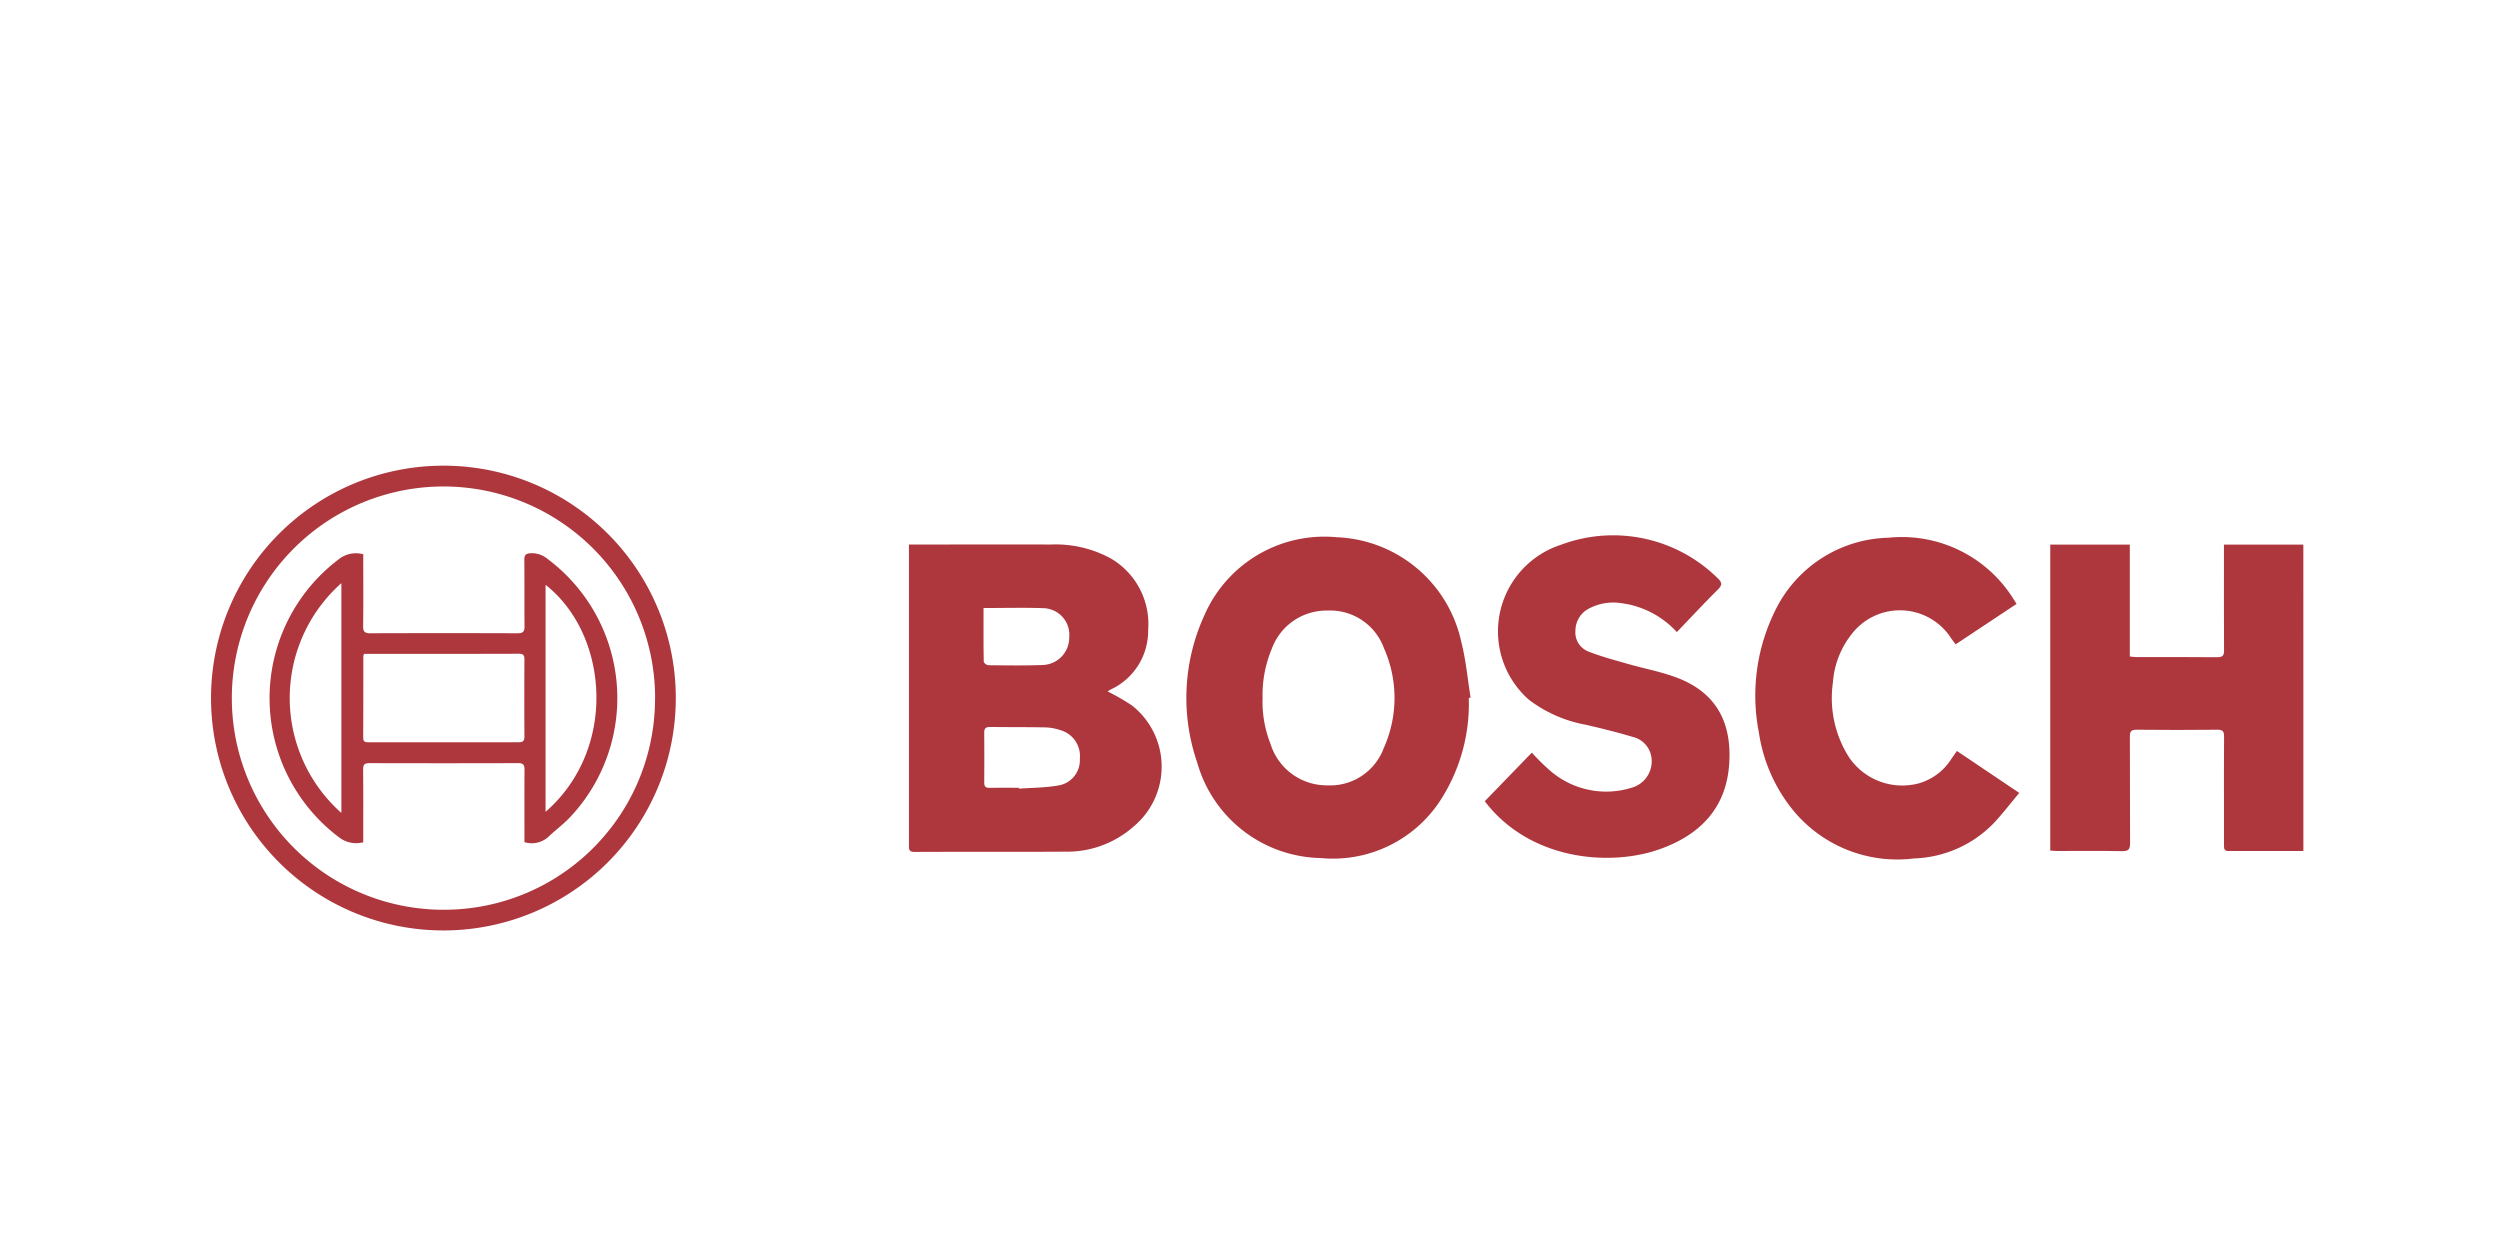 <svg xmlns="http://www.w3.org/2000/svg" xmlns:xlink="http://www.w3.org/1999/xlink" width="154" height="76" viewBox="0 0 154 76"><defs><clipPath id="clip-path"><rect id="Rectangle_98" data-name="Rectangle 98" width="154" height="76" transform="translate(-1217 3461.348)" fill="#fff"></rect></clipPath></defs><g id="Mask_Group_40" data-name="Mask Group 40" transform="translate(1217 -3461.348)" clip-path="url(#clip-path)"><g id="vAeO8H" transform="translate(-1204 3490.034)"><g id="Group_30" data-name="Group 30"><path id="Path_51" data-name="Path 51" d="M253.677,2354.374a14.243,14.243,0,0,1,1.5.867,4.8,4.8,0,0,1,.086,7.456,6.176,6.176,0,0,1-4.164,1.544c-3.107.02-6.216,0-9.324.016-.373,0-.345-.2-.345-.441q0-3.476,0-6.953,0-5.48,0-10.96v-.582h.479c2.753,0,5.507-.008,8.26,0a7.08,7.08,0,0,1,3.732.879,4.675,4.675,0,0,1,2.264,4.385,3.981,3.981,0,0,1-2.351,3.687A1.27,1.27,0,0,0,253.677,2354.374Zm-5.474,5.932,0,.054c.8-.058,1.611-.055,2.4-.192a1.573,1.573,0,0,0,1.354-1.649,1.655,1.655,0,0,0-1.217-1.769,3.14,3.14,0,0,0-.88-.164c-1.144-.023-2.289-.012-3.435-.027-.268,0-.36.092-.358.355q.013,1.534,0,3.067c0,.25.09.334.337.328C247,2360.3,247.6,2360.305,248.2,2360.305Zm-2.178-11.073c0,1.131-.007,2.217.013,3.3,0,.079.183.222.283.223,1.116.011,2.233.029,3.348-.014a1.686,1.686,0,0,0,1.634-1.708,1.639,1.639,0,0,0-1.612-1.793C248.5,2349.2,247.3,2349.232,246.026,2349.232Z" transform="translate(-198.439 -2340.464)" fill="#ae363d"></path><path id="Path_52" data-name="Path 52" d="M321.912,2364.2c-1.562,0-3.088,0-4.613,0-.259,0-.278-.142-.277-.34,0-.736,0-1.472,0-2.208,0-1.5-.008-3,.005-4.5,0-.311-.07-.427-.407-.424q-2.495.026-4.989,0c-.338,0-.41.116-.407.424.01,2.181,0,4.362.013,6.543,0,.381-.078.521-.489.513-1.336-.026-2.672-.009-4.008-.01-.132,0-.265-.016-.42-.026v-18.849h4.9v6.894c.163.015.281.035.4.036,1.663,0,3.326-.007,4.989.009.327,0,.417-.1.416-.418-.012-2-.005-4.008-.005-6.012,0-.161,0-.321,0-.509h4.89Z" transform="translate(-193.024 -2340.463)" fill="#ae363d"></path><path id="Path_53" data-name="Path 53" d="M274.6,2354.807a10.966,10.966,0,0,1-1.736,6.287,7.9,7.9,0,0,1-7.4,3.575,8.067,8.067,0,0,1-7.591-5.871,12.222,12.222,0,0,1,.426-9.052,8.059,8.059,0,0,1,8.169-4.838,8.18,8.18,0,0,1,7.674,6.467c.284,1.113.385,2.272.569,3.411Zm-12.706.09a7.09,7.09,0,0,0,.491,2.739,3.628,3.628,0,0,0,3.488,2.556,3.522,3.522,0,0,0,3.49-2.3,7.537,7.537,0,0,0,.009-6.155,3.528,3.528,0,0,0-3.485-2.312,3.583,3.583,0,0,0-3.42,2.348A7.361,7.361,0,0,0,261.9,2354.9Z" transform="translate(-197.122 -2340.5)" fill="#ae363d"></path><path id="Path_54" data-name="Path 54" d="M286,2350.756a5.6,5.6,0,0,0-3.439-1.783,3.191,3.191,0,0,0-1.908.3,1.542,1.542,0,0,0-.9,1.4,1.263,1.263,0,0,0,.826,1.292c.767.3,1.571.513,2.366.741,1.033.3,2.1.49,3.1.875,2.415.932,3.34,2.776,3.182,5.271-.175,2.745-1.794,4.39-4.268,5.274-2.96,1.057-7.689.731-10.519-2.611-.105-.124-.2-.253-.272-.338l2.9-2.994a13.353,13.353,0,0,0,1.086,1.074,5.265,5.265,0,0,0,5.087,1.079,1.688,1.688,0,0,0,1.161-2.031,1.513,1.513,0,0,0-1.154-1.1c-.936-.284-1.89-.516-2.842-.737a8.256,8.256,0,0,1-3.522-1.546,5.608,5.608,0,0,1,1.966-9.539,9.164,9.164,0,0,1,9.668,2.057c.288.271.282.427,0,.707C287.675,2348.983,286.862,2349.86,286,2350.756Z" transform="translate(-195.707 -2340.506)" fill="#ae363d"></path><path id="Path_55" data-name="Path 55" d="M305.642,2349.013l-3.755,2.492c-.14-.193-.262-.351-.372-.519a3.748,3.748,0,0,0-6.04-.1,5.4,5.4,0,0,0-1.145,2.968,6.779,6.779,0,0,0,.977,4.582,3.957,3.957,0,0,0,4.3,1.634,3.517,3.517,0,0,0,2.039-1.54l.322-.459,3.84,2.585c-.529.632-1.011,1.264-1.553,1.843a7.148,7.148,0,0,1-4.917,2.192,8.312,8.312,0,0,1-7.36-2.846,9.852,9.852,0,0,1-2.207-4.9,11.8,11.8,0,0,1,.951-7.415,7.972,7.972,0,0,1,7.03-4.594,8.1,8.1,0,0,1,7.705,3.783C305.511,2348.8,305.559,2348.88,305.642,2349.013Z" transform="translate(-194.422 -2340.498)" fill="#ae363d"></path><path id="Path_56" data-name="Path 56" d="M230.379,2355.171a14.315,14.315,0,1,1-14.4-14.333A14.306,14.306,0,0,1,230.379,2355.171Zm-1.274,0a13.037,13.037,0,1,0-12.976,13.022A12.994,12.994,0,0,0,229.1,2355.171Z" transform="translate(-201.75 -2340.838)" fill="#ae363d"></path><path id="Path_57" data-name="Path 57" d="M220.778,2363.613v-.5c0-1.322-.008-2.645.005-3.967,0-.3-.093-.405-.4-.4q-4.58.013-9.159,0c-.32,0-.386.113-.383.405.014,1.336.007,2.672.007,4.008v.463a1.732,1.732,0,0,1-1.445-.272,10.722,10.722,0,0,1-.093-17.14,1.7,1.7,0,0,1,1.539-.33v.424c0,1.336.012,2.672-.008,4.008-.005.348.108.435.441.434q4.539-.015,9.078,0c.321,0,.426-.1.423-.42-.015-1.363,0-2.727-.013-4.09,0-.325.1-.407.418-.422a1.534,1.534,0,0,1,1.039.373,10.7,10.7,0,0,1,1.38,15.87c-.417.445-.918.812-1.361,1.234A1.52,1.52,0,0,1,220.778,2363.613Zm-9.878-11.6a.644.644,0,0,0-.047.149c0,1.675,0,3.349-.008,5.024,0,.266.142.274.338.274q4.615,0,9.232,0c.26,0,.363-.073.361-.345q-.013-2.391,0-4.781c0-.247-.09-.327-.336-.326C217.27,2352.018,214.1,2352.016,210.9,2352.016Zm-1.4-4.354a9.464,9.464,0,0,0,0,14.155Zm12.579,14.088c4.47-3.9,3.873-10.943,0-13.984Z" transform="translate(-201.472 -2340.423)" fill="#ae363d"></path></g></g></g></svg>